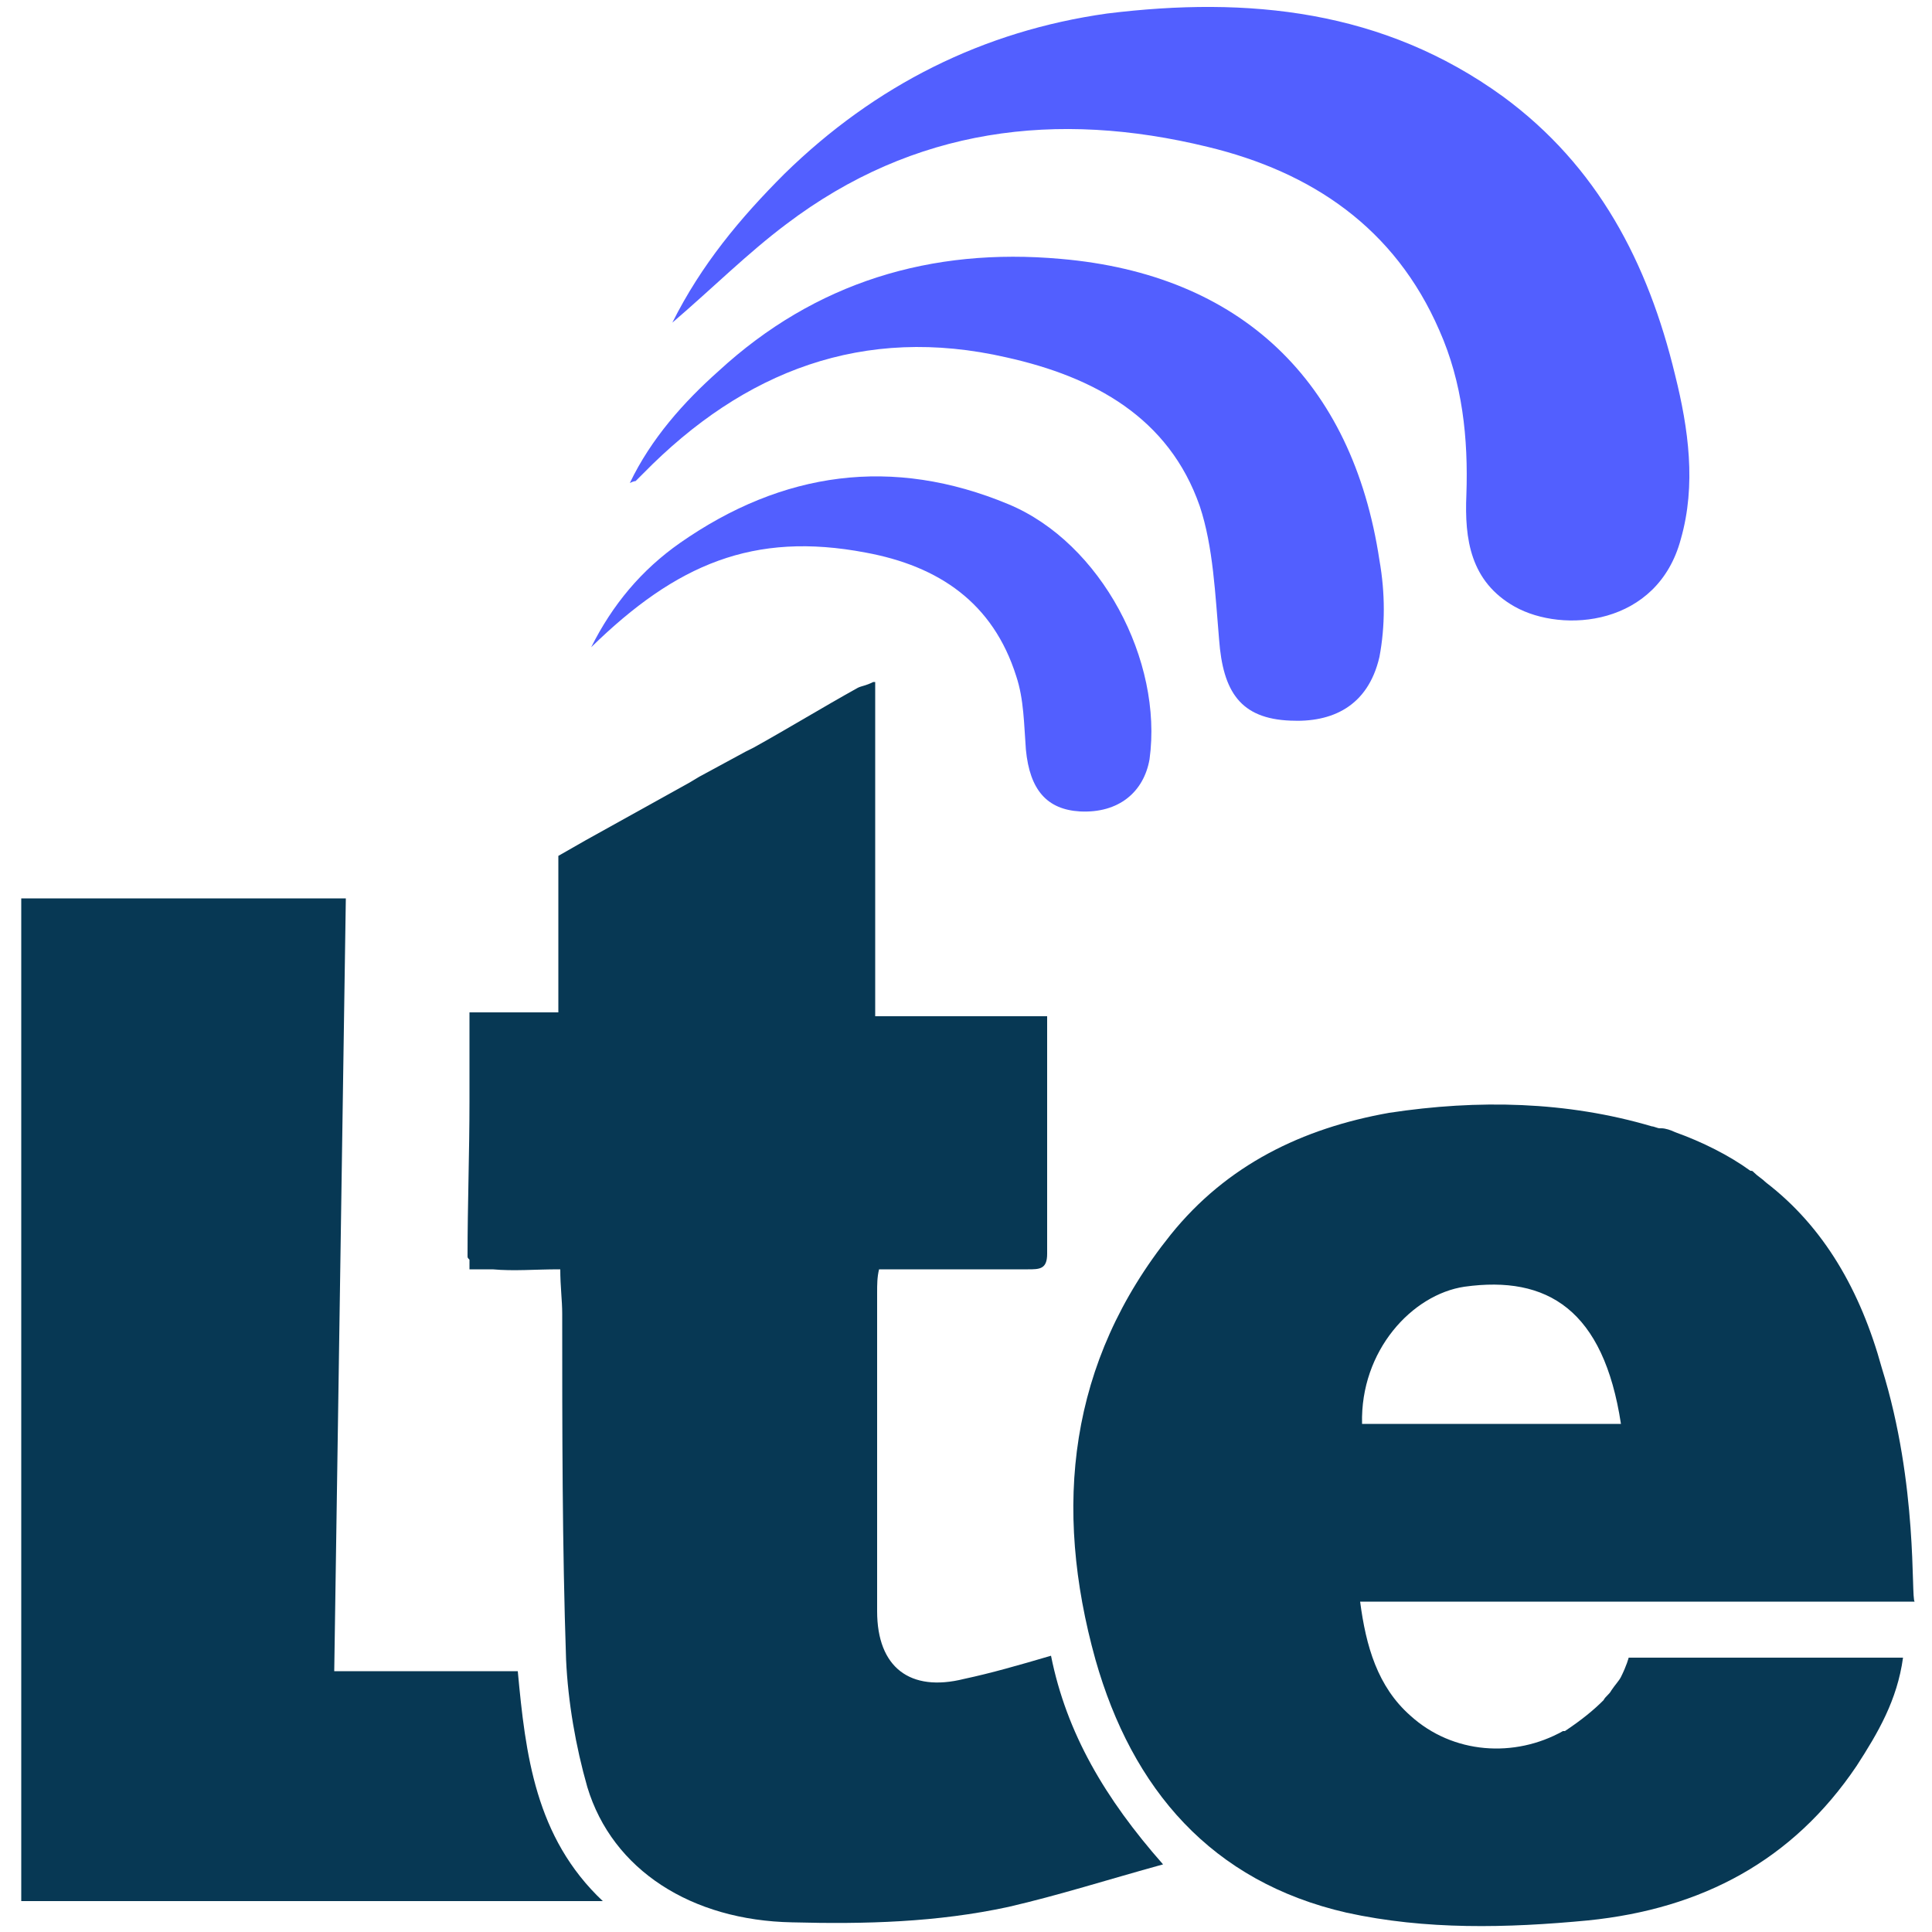 <?xml version="1.0" encoding="utf-8"?>
<!-- Generator: Adobe Illustrator 27.1.1, SVG Export Plug-In . SVG Version: 6.00 Build 0)  -->
<svg version="1.1" id="Layer_1" xmlns="http://www.w3.org/2000/svg" xmlns:xlink="http://www.w3.org/1999/xlink" x="0px" y="0px"
	 viewBox="0 0 100 100" style="enable-background:new 0 0 100 100;" xml:space="preserve">
<style type="text/css">
	.st0{fill:#073854;}
	.st1{fill:#525FFF;}
</style>
<g>
	<path class="st0" d="M17.3,86.5c0.2-13.4,0.4-26.7,0.6-40c-5.7,0-11.2,0-16.8,0c0,17.4,0,34.6,0,51.9c10,0,19.9,0,30.1,0
		c-3.5-3.3-4-7.6-4.4-11.9C23.5,86.5,20.4,86.5,17.3,86.5z"/>
	<path class="st1" d="M62.5,7.6c5.4,1.3,9.7,4.2,12,9.5c1.2,2.7,1.5,5.6,1.4,8.5c-0.1,2.3,0.2,4.5,2.5,5.8c2.5,1.4,7.4,1,8.6-3.5
		c0.8-2.8,0.4-5.7-0.3-8.5c-1.4-5.8-4-10.8-8.9-14.4c-6.2-4.5-13.2-5.2-20.5-4.3C50.9,1.6,45.3,4.4,40.6,9c-2.3,2.3-4.3,4.7-5.8,7.7
		c2.1-1.8,3.9-3.6,5.9-5.1C47.3,6.6,54.7,5.7,62.5,7.6z"/>
	<path class="st1" d="M33.3,24.5c5.2-5.3,11.4-7.7,18.8-6c4.5,1,8.4,3.1,10,7.7c0.7,2.1,0.8,4.6,1,6.9c0.2,2.7,1.1,4.1,3.7,4.2
		c2.1,0.1,4-0.7,4.6-3.3c0.3-1.6,0.3-3.3,0-5c-1.4-9.3-7.2-14.8-16.5-15.6c-6.7-0.6-12.7,1.2-17.7,5.8c-1.8,1.6-3.5,3.5-4.6,5.8
		c0.2-0.1,0.3-0.1,0.3-0.1C33,24.8,33.2,24.6,33.3,24.5z"/>
	<path class="st1" d="M44.8,28.6c3.8,0.7,6.6,2.6,7.8,6.4c0.4,1.2,0.4,2.5,0.5,3.8c0.2,2.1,1.1,3.1,2.8,3.2c2,0.1,3.3-1,3.6-2.7
		c0.7-5.1-2.5-11.2-7.3-13.2c-6-2.5-11.7-1.7-17,2c-2,1.4-3.5,3.2-4.6,5.4C35,29.2,39,27.5,44.8,28.6z"/>
	<path class="st0" d="M49.9,86.9c-2.8,0.7-4.5-0.6-4.5-3.5c0-5.5,0-11,0-16.5c0-0.4,0-0.8,0.1-1.2h7.7c0.6,0,1,0,1-0.8
		c0-4,0-8,0-12.3h-8.9V35.3c0,0-0.1,0-0.1,0l0,0c-0.4,0.2-0.6,0.2-0.8,0.3c-1.8,1-3.6,2.1-5.4,3.1l-0.4,0.2l-2.4,1.3l-0.5,0.3
		l-5.4,3l-1.4,0.8v8.1h-4.6V57c0,2.7-0.1,5.3-0.1,8c0,0.1,0,0.1,0.1,0.2v0.5h1.2c1.1,0.1,2.2,0,3.4,0H29c0,0.9,0.1,1.6,0.1,2.3
		c0,6,0,12,0.2,17.9c0.1,2.2,0.5,4.5,1.1,6.6c1.3,4.3,5.4,6.9,10.6,7c3.8,0.1,7.5,0,11.2-0.8c2.6-0.6,5.1-1.4,8-2.2
		c-3-3.4-5-6.8-5.8-10.8C52.7,86.2,51.3,86.6,49.9,86.9z"/>
	<path class="st0" d="M97.4,70.8c-1.1-4-3-7.3-6-9.6c-0.2-0.2-0.4-0.3-0.6-0.5c-0.1-0.1-0.1-0.1-0.2-0.1c-1.1-0.8-2.5-1.5-3.9-2
		c-0.2-0.1-0.5-0.2-0.7-0.2c0,0-0.1,0-0.1,0c-0.1,0-0.3-0.1-0.4-0.1c-4.4-1.3-9-1.4-13.6-0.7c-4.5,0.8-8.4,2.7-11.3,6.3
		c-5.3,6.6-6.1,14.1-3.9,22c1.9,6.7,6,11.5,13,13.1c4.1,0.9,8.3,0.8,12.5,0.4c5.9-0.6,10.6-3.1,13.9-8c1.1-1.7,2.1-3.4,2.4-5.6h-6.4
		c-2.1,0-4.2,0-6.3,0c-0.1,0-0.3,0-0.4,0h-1.1c0,0-0.1,0.4-0.4,1c-0.1,0.2-0.3,0.4-0.5,0.7c-0.1,0.2-0.3,0.3-0.4,0.5
		c-0.5,0.5-1.1,1-2,1.6c0,0-0.1,0-0.1,0c-2.5,1.4-5.7,1.2-7.9-0.8c-1.7-1.5-2.3-3.6-2.6-5.9h28.7C98.9,82.7,99.3,76.9,97.4,70.8z
		 M70.5,73.7c-0.1-3.8,2.6-6.7,5.3-7.1c4.3-0.6,7.2,1.2,8.1,7.1H70.5z"/>
</g>
</svg>
